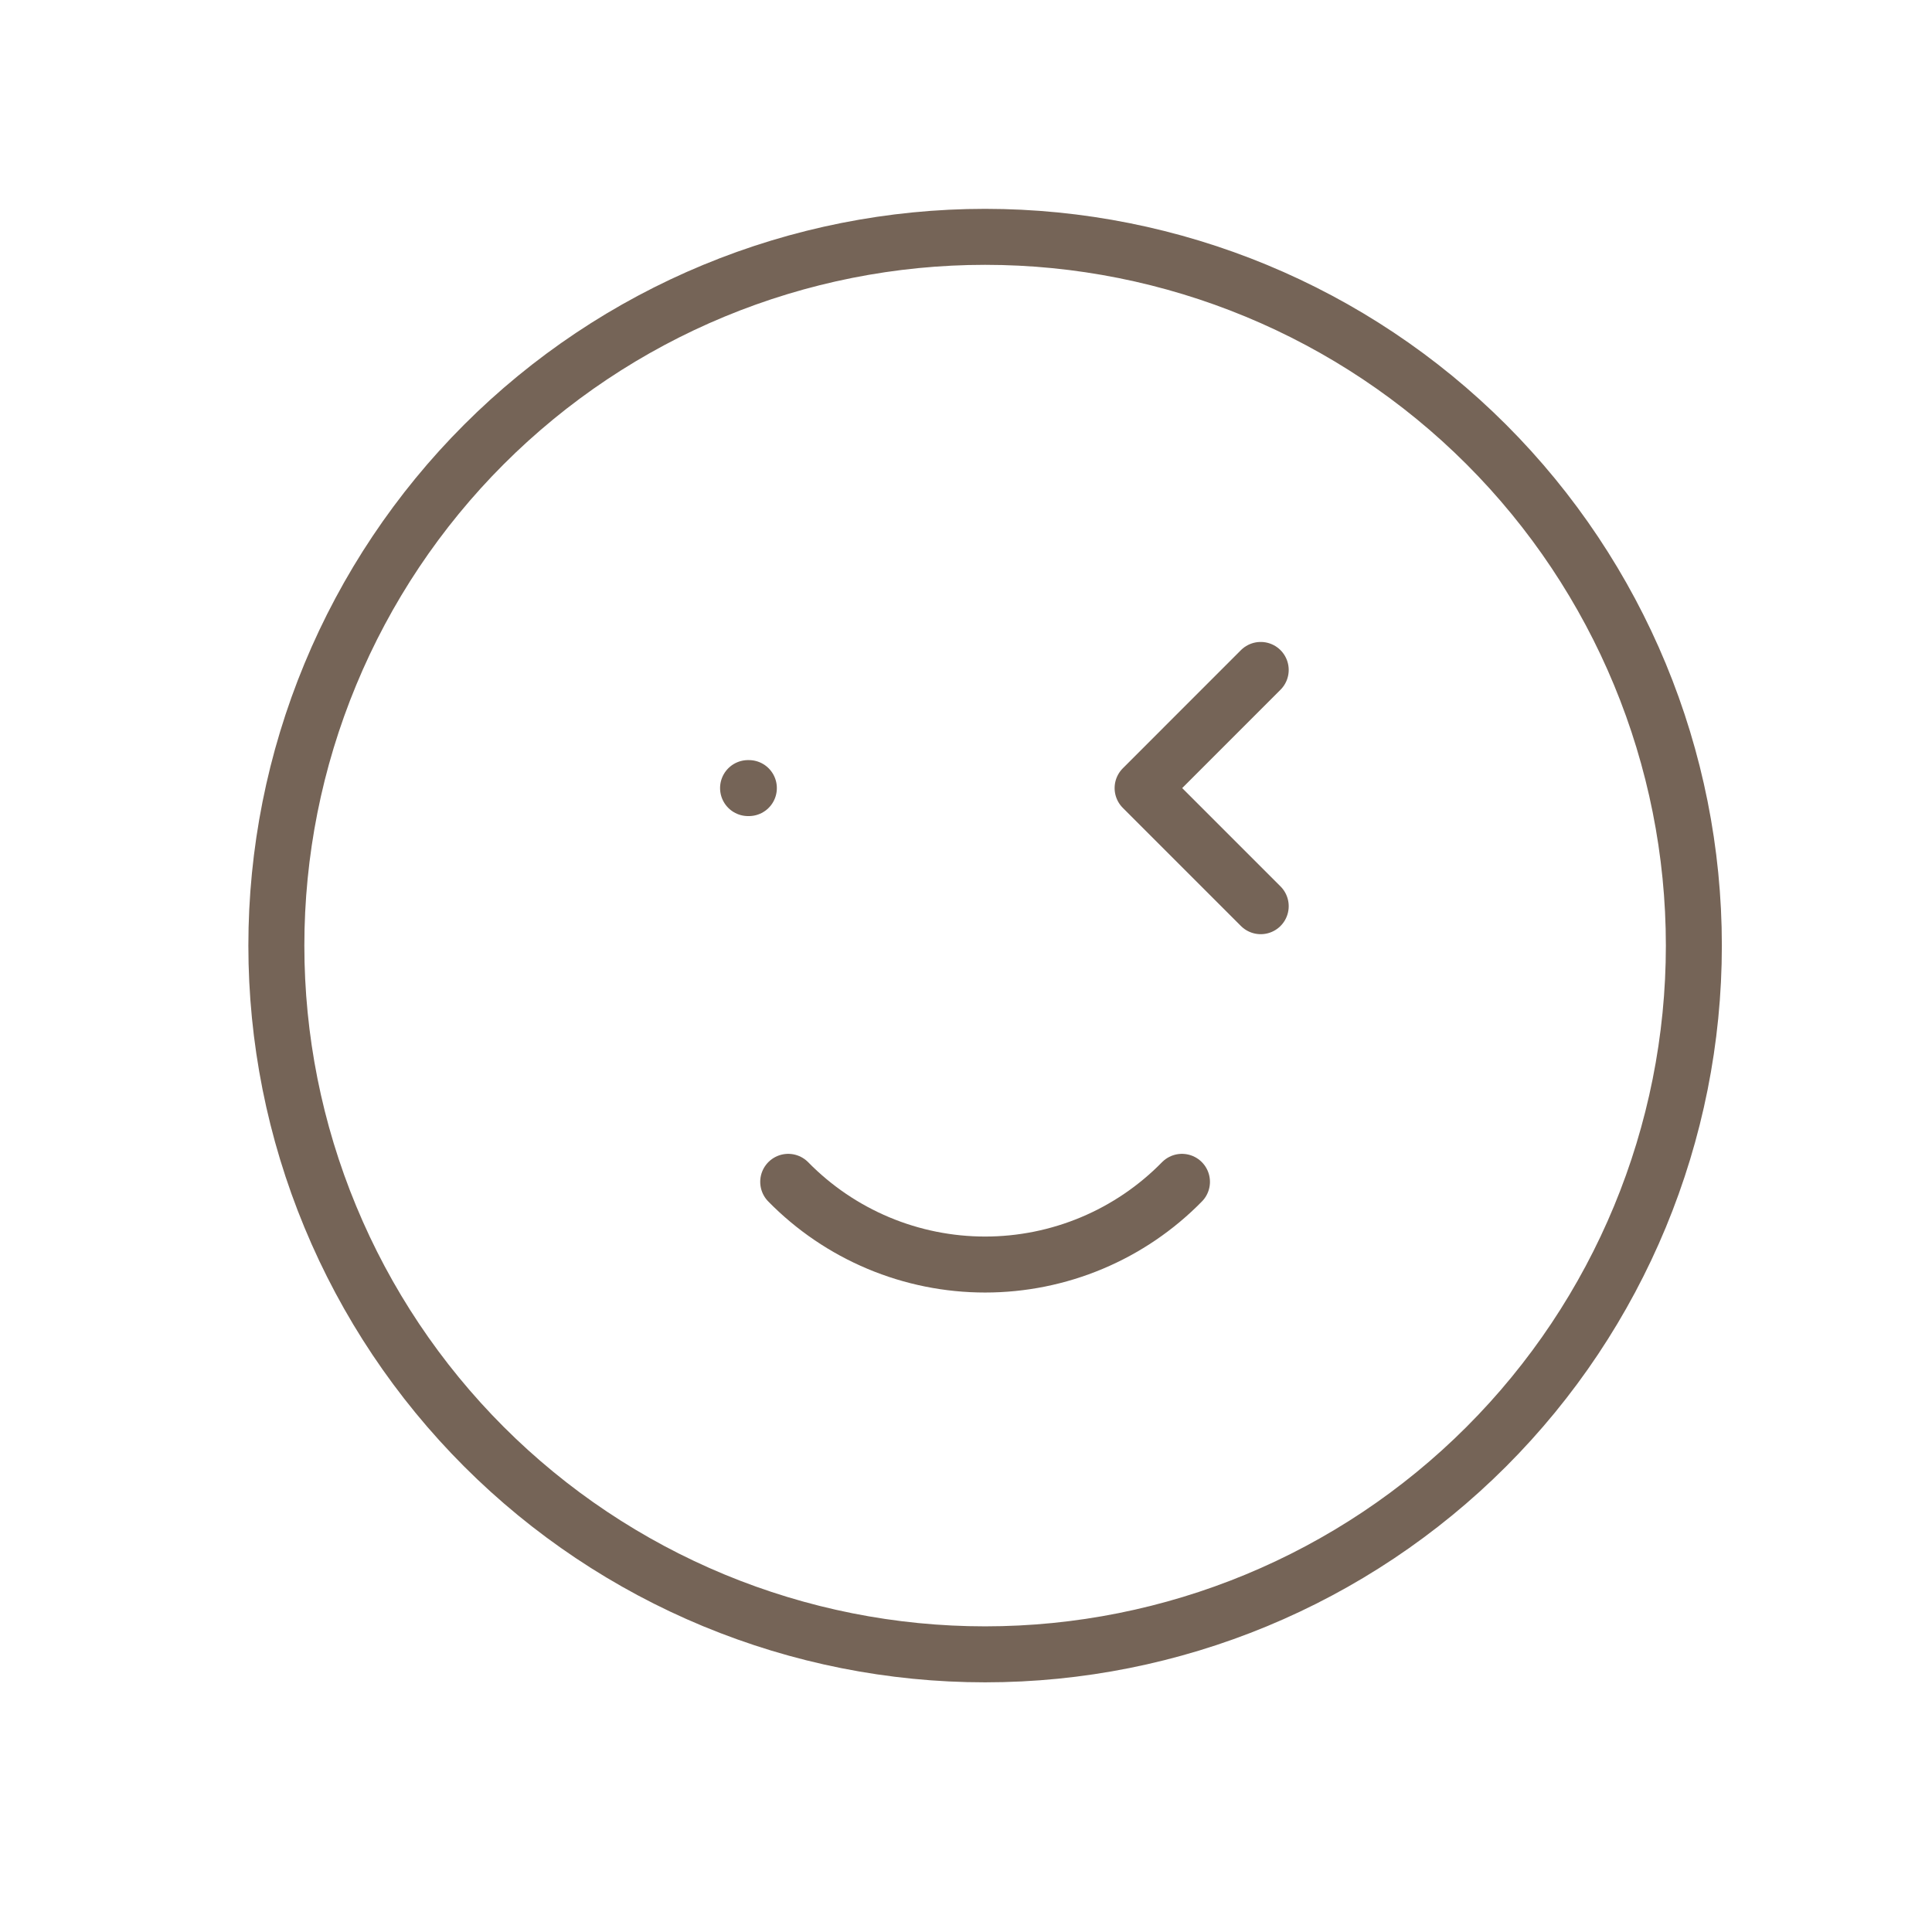 <svg xmlns="http://www.w3.org/2000/svg" fill="none" viewBox="0 0 46 46" height="46" width="46">
<path stroke-linejoin="round" stroke-linecap="round" stroke-width="1.333" stroke="#756457" d="M23.455 39.389C21.239 39.389 19.045 38.952 16.997 38.104C14.95 37.256 13.09 36.013 11.523 34.446C9.956 32.879 8.713 31.019 7.865 28.971C7.016 26.924 6.58 24.73 6.58 22.514C6.58 20.298 7.016 18.103 7.865 16.056C8.713 14.008 9.956 12.148 11.523 10.581C13.09 9.014 14.95 7.771 16.997 6.923C19.045 6.075 21.239 5.639 23.455 5.639C27.93 5.639 32.223 7.417 35.387 10.581C38.552 13.746 40.33 18.038 40.33 22.514C40.33 26.989 38.552 31.281 35.387 34.446C32.223 37.611 27.93 39.389 23.455 39.389Z"></path>
<path stroke-linejoin="round" stroke-linecap="round" stroke-width="1.333" stroke="#756457" d="M17.83 18.764H17.811"></path>
<path stroke-linejoin="round" stroke-linecap="round" stroke-width="1.333" stroke="#756457" d="M28.142 28.139C27.532 28.762 26.802 29.258 25.997 29.596C25.192 29.934 24.328 30.108 23.455 30.108C22.582 30.108 21.718 29.934 20.913 29.596C20.108 29.258 19.378 28.762 18.767 28.139"></path>
<path stroke-linejoin="round" stroke-linecap="round" stroke-width="1.333" stroke="#756457" d="M30.017 15.951L27.205 18.764L30.017 21.576"></path>
</svg>
